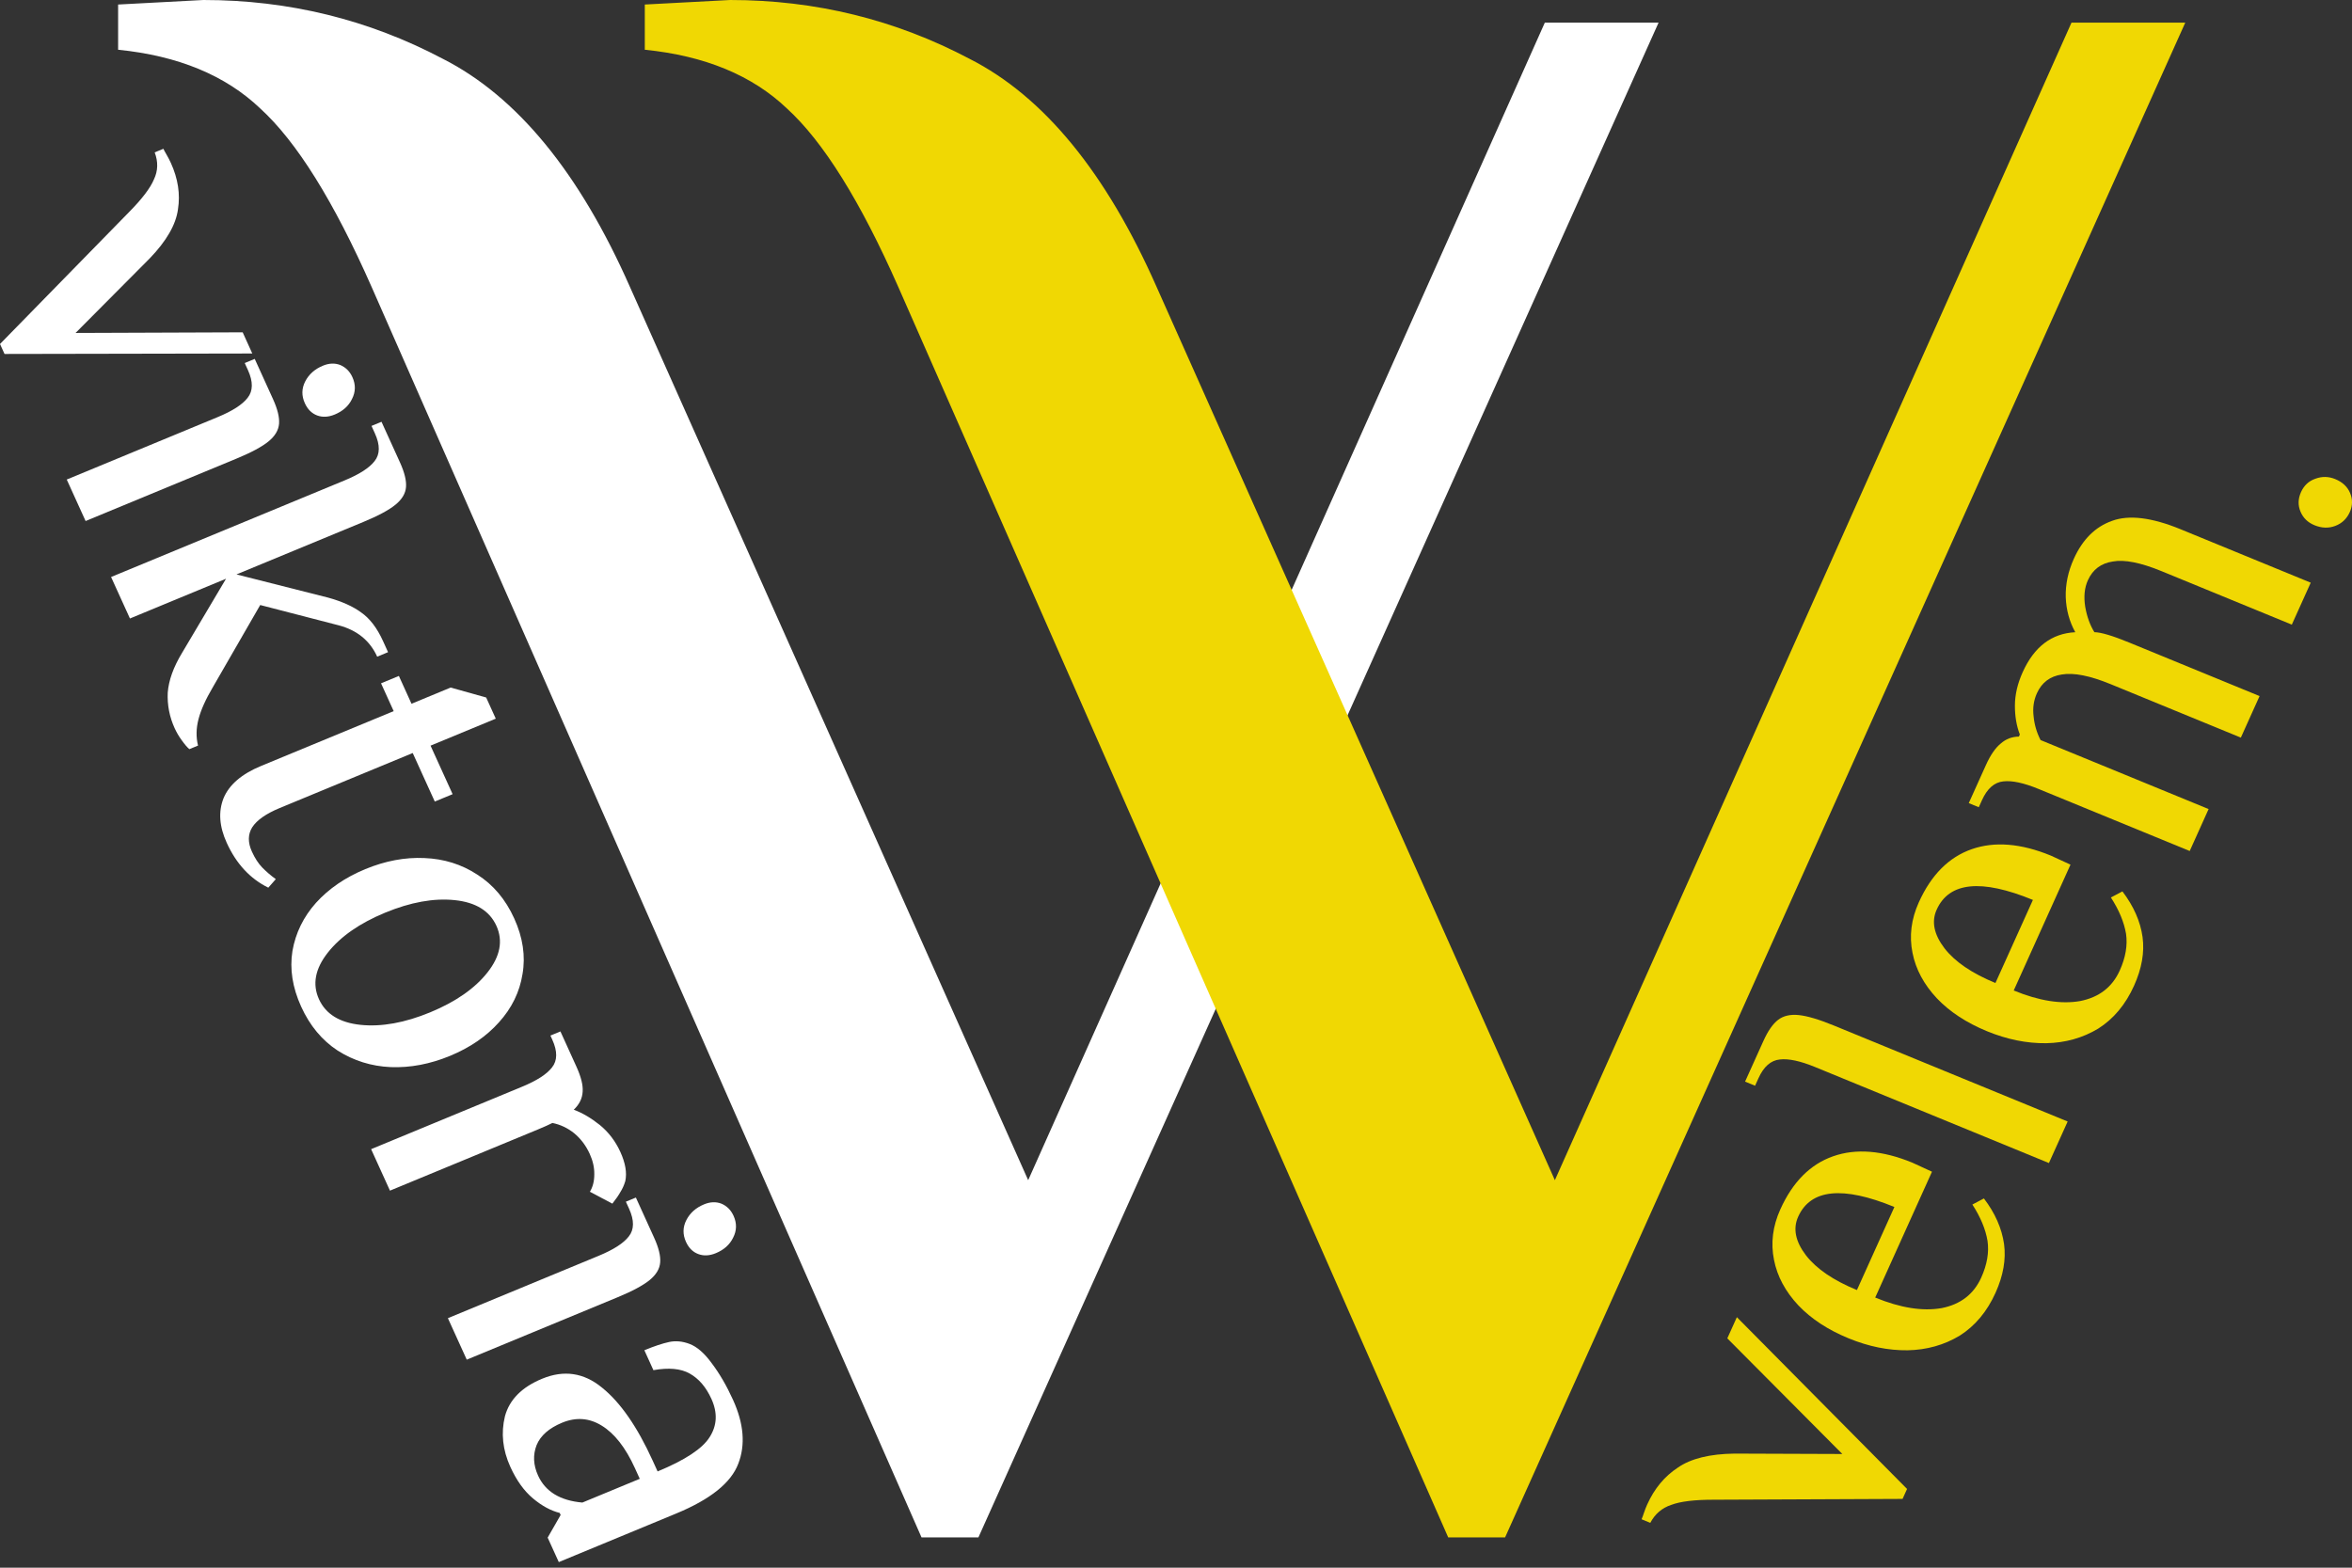 <?xml version="1.0" encoding="UTF-8"?> <svg xmlns="http://www.w3.org/2000/svg" width="132" height="88" viewBox="0 0 132 88" fill="none"><rect x="0" y="0" width="132" height="88" fill="#333333" stroke="none"/> <path d="M20.861 16.118C18.733 11.295 16.649 7.953 14.609 6.092C12.659 4.23 9.998 3.13 6.629 2.792V0.254L11.417 0C16.205 0 20.683 1.1 24.851 3.3C29.018 5.415 32.521 9.688 35.359 16.118L57.704 66.248L86.7 1.269H93.084L54.911 86.3H51.718L20.861 16.118Z" fill="white"></path> <path d="M50.419 16.118C48.291 11.295 46.207 7.953 44.168 6.092C42.217 4.23 39.557 3.13 36.188 2.792V0.254L40.976 0C45.764 0 50.242 1.1 54.41 3.3C58.577 5.415 62.08 9.688 64.917 16.118L87.263 66.248L116.258 1.269H122.643L84.469 86.3H81.277L50.419 16.118Z" fill="#F0D803"></path> <path d="M96.186 84.185C95.106 84.183 94.309 84.28 93.796 84.474C93.274 84.647 92.882 84.983 92.618 85.483L92.129 85.282C92.164 85.204 92.209 85.084 92.262 84.922C92.316 84.76 92.378 84.601 92.448 84.446C92.848 83.56 93.418 82.873 94.16 82.385C94.892 81.875 95.956 81.612 97.353 81.596L103.396 81.618L96.941 75.127L97.477 73.938L107.029 83.58L106.777 84.139L96.186 84.185Z" fill="#F0D803"></path> <path d="M111.994 72.57C111.517 73.627 110.846 74.429 109.982 74.976C109.107 75.502 108.135 75.775 107.063 75.796C105.976 75.81 104.871 75.586 103.747 75.124C102.59 74.65 101.651 74.034 100.93 73.277C100.2 72.499 99.744 71.648 99.562 70.725C99.37 69.781 99.488 68.835 99.916 67.886C100.61 66.348 101.598 65.353 102.882 64.905C104.166 64.455 105.647 64.575 107.324 65.264L108.428 65.772L105.241 72.837C106.659 73.419 107.902 73.616 108.971 73.429C110.031 73.219 110.771 72.648 111.192 71.715C111.521 70.985 111.639 70.296 111.544 69.65C111.434 68.996 111.151 68.318 110.695 67.615L111.342 67.273C111.972 68.102 112.349 68.958 112.473 69.838C112.588 70.695 112.429 71.606 111.994 72.57ZM106.318 67.752C103.419 66.562 101.618 66.743 100.918 68.298C100.616 68.966 100.762 69.69 101.357 70.468C101.943 71.224 102.896 71.874 104.215 72.415L106.318 67.752Z" fill="#F0D803"></path> <path d="M101.869 59.897C101.037 59.556 100.377 59.414 99.889 59.472C99.383 59.522 98.983 59.873 98.689 60.526L98.499 60.946L97.938 60.715L98.968 58.43C99.221 57.87 99.494 57.477 99.791 57.248C100.087 57.02 100.475 56.931 100.954 56.98C101.434 57.03 102.089 57.225 102.92 57.566L116.042 62.954L114.99 65.286L101.869 59.897Z" fill="#F0D803"></path> <path d="M119.767 55.334C119.291 56.39 118.62 57.193 117.755 57.741C116.881 58.266 115.908 58.539 114.837 58.559C113.75 58.573 112.644 58.349 111.52 57.888C110.363 57.413 109.425 56.797 108.704 56.041C107.974 55.262 107.518 54.412 107.335 53.489C107.143 52.545 107.261 51.598 107.689 50.65C108.383 49.111 109.372 48.117 110.656 47.668C111.94 47.219 113.42 47.339 115.098 48.028L116.201 48.536L113.015 55.6C114.432 56.182 115.675 56.38 116.745 56.192C117.804 55.983 118.545 55.412 118.965 54.479C119.295 53.749 119.412 53.06 119.318 52.413C119.207 51.76 118.924 51.082 118.469 50.379L119.116 50.037C119.745 50.866 120.123 51.721 120.246 52.601C120.362 53.459 120.202 54.37 119.767 55.334ZM114.092 50.516C111.192 49.325 109.392 49.507 108.691 51.062C108.389 51.73 108.536 52.453 109.131 53.232C109.716 53.988 110.669 54.637 111.989 55.179L114.092 50.516Z" fill="#F0D803"></path> <path d="M114.412 44.288C113.582 43.947 112.922 43.805 112.432 43.862C111.927 43.912 111.527 44.264 111.233 44.917L111.054 45.313L110.492 45.082L111.459 42.937C111.712 42.378 111.99 41.976 112.293 41.732C112.579 41.481 112.917 41.353 113.306 41.347L113.359 41.23C113.171 40.748 113.079 40.203 113.082 39.597C113.085 38.99 113.231 38.368 113.518 37.731C114.163 36.301 115.147 35.554 116.47 35.489C116.14 34.893 115.962 34.239 115.935 33.528C115.915 32.802 116.066 32.081 116.389 31.366C116.879 30.278 117.595 29.568 118.537 29.236C119.485 28.889 120.766 29.046 122.379 29.708L129.684 32.708L128.622 35.063L121.316 32.063C120.143 31.581 119.231 31.4 118.579 31.519C117.917 31.616 117.45 31.967 117.176 32.574C116.987 32.993 116.937 33.489 117.027 34.06C117.124 34.615 117.296 35.091 117.542 35.487C117.907 35.49 118.563 35.685 119.507 36.073L126.813 39.073L125.762 41.405L118.456 38.405C117.299 37.93 116.387 37.748 115.719 37.861C115.057 37.958 114.589 38.309 114.316 38.915C114.134 39.319 114.072 39.755 114.132 40.221C114.176 40.681 114.306 41.122 114.521 41.542L123.953 45.415L122.892 47.77L114.412 44.288Z" fill="#F0D803"></path> <path d="M131.875 28.748C131.706 29.121 131.436 29.378 131.063 29.52C130.69 29.662 130.3 29.649 129.893 29.482C129.518 29.328 129.257 29.073 129.109 28.717C128.96 28.361 128.97 27.997 129.138 27.624C129.306 27.251 129.573 27.001 129.939 26.875C130.312 26.734 130.686 26.74 131.06 26.894C131.467 27.061 131.745 27.322 131.894 27.678C132.043 28.034 132.036 28.39 131.875 28.748Z" fill="#F0D803"></path> <path d="M7.226 11.922C7.968 11.173 8.44 10.553 8.643 10.063C8.869 9.583 8.882 9.079 8.681 8.554L9.169 8.352C9.205 8.429 9.266 8.542 9.353 8.691C9.439 8.839 9.518 8.991 9.589 9.146C9.991 10.031 10.124 10.899 9.988 11.748C9.875 12.606 9.346 13.526 8.4 14.507L4.241 18.69L13.62 18.655L14.159 19.843L0.254 19.869L0 19.31L7.226 11.922Z" fill="white"></path> <path d="M17.109 22.635C16.918 22.216 16.926 21.807 17.131 21.408C17.337 21.01 17.667 20.716 18.123 20.528C18.465 20.386 18.787 20.373 19.09 20.487C19.401 20.617 19.63 20.845 19.778 21.171C19.968 21.59 19.961 21.999 19.755 22.398C19.566 22.789 19.244 23.079 18.788 23.268C18.43 23.416 18.1 23.433 17.796 23.319C17.493 23.204 17.264 22.976 17.109 22.635ZM12.215 23.414C13.045 23.071 13.606 22.71 13.897 22.331C14.205 21.945 14.211 21.427 13.915 20.775L13.735 20.379L14.296 20.146L15.323 22.405C15.577 22.964 15.689 23.425 15.661 23.787C15.632 24.149 15.434 24.48 15.068 24.779C14.701 25.079 14.103 25.4 13.273 25.743L4.804 29.247L3.746 26.918L12.215 23.414Z" fill="white"></path> <path d="M9.8 40.874C9.511 40.237 9.382 39.571 9.414 38.876C9.469 38.189 9.733 37.452 10.207 36.666L12.686 32.486L7.293 34.718L6.234 32.389L19.34 26.967C20.17 26.624 20.731 26.263 21.023 25.884C21.331 25.498 21.337 24.979 21.04 24.327L20.85 23.908L21.411 23.676L22.448 25.958C22.702 26.517 22.815 26.977 22.786 27.34C22.758 27.702 22.56 28.033 22.193 28.332C21.827 28.631 21.229 28.953 20.399 29.296L13.272 32.244L18.416 33.547C19.19 33.761 19.81 34.04 20.274 34.382C20.756 34.718 21.162 35.251 21.494 35.98L21.779 36.609L21.169 36.862C20.76 35.961 20.039 35.374 19.006 35.101L14.604 33.962L11.945 38.575C11.54 39.259 11.272 39.859 11.139 40.375C11.006 40.891 10.998 41.383 11.114 41.852L10.626 42.053C10.497 41.941 10.352 41.77 10.191 41.542C10.036 41.329 9.906 41.106 9.8 40.874Z" fill="white"></path> <path d="M12.724 47.308C12.307 46.392 12.248 45.559 12.545 44.809C12.858 44.052 13.56 43.448 14.65 42.997L22.094 39.918L21.385 38.357L22.386 37.943L23.095 39.504L25.291 38.595L27.285 39.153L27.824 40.341L24.163 41.856L25.402 44.58L24.401 44.994L23.163 42.27L15.694 45.359C14.93 45.676 14.417 46.035 14.155 46.439C13.91 46.835 13.904 47.29 14.137 47.802C14.306 48.175 14.5 48.473 14.717 48.696C14.935 48.92 15.188 49.138 15.478 49.35L15.058 49.828C14.038 49.328 13.26 48.488 12.724 47.308Z" fill="white"></path> <path d="M16.9 56.502C16.414 55.431 16.251 54.392 16.412 53.384C16.589 52.37 17.029 51.469 17.734 50.679C18.454 49.883 19.376 49.253 20.499 48.788C21.622 48.324 22.726 48.116 23.811 48.165C24.913 48.207 25.904 48.517 26.784 49.093C27.681 49.663 28.373 50.483 28.859 51.554C29.346 52.626 29.501 53.668 29.324 54.682C29.163 55.689 28.722 56.591 28.002 57.387C27.297 58.176 26.384 58.803 25.261 59.268C24.138 59.732 23.026 59.944 21.924 59.901C20.839 59.852 19.848 59.543 18.951 58.973C18.071 58.397 17.387 57.573 16.9 56.502ZM17.901 56.088C18.282 56.926 19.061 57.406 20.237 57.529C21.414 57.65 22.718 57.415 24.15 56.823C25.582 56.23 26.653 55.483 27.364 54.58C28.075 53.677 28.24 52.807 27.859 51.968C27.478 51.13 26.699 50.65 25.523 50.528C24.346 50.406 23.042 50.641 21.61 51.234C20.178 51.826 19.107 52.574 18.396 53.476C17.685 54.379 17.52 55.25 17.901 56.088Z" fill="white"></path> <path d="M29.297 61.003C30.127 60.66 30.688 60.299 30.979 59.92C31.287 59.534 31.293 59.016 30.997 58.363L30.891 58.13L31.453 57.898L32.352 59.878C32.613 60.452 32.729 60.921 32.7 61.283C32.679 61.66 32.513 61.996 32.202 62.291C32.692 62.476 33.18 62.763 33.666 63.152C34.159 63.556 34.543 64.062 34.818 64.667C35.1 65.288 35.193 65.831 35.094 66.296C35.026 66.527 34.934 66.731 34.821 66.907C34.715 67.098 34.563 67.318 34.367 67.565L33.106 66.897C33.273 66.625 33.355 66.296 33.353 65.91C33.359 65.538 33.273 65.159 33.097 64.771C32.885 64.305 32.593 63.918 32.222 63.611C31.857 63.319 31.451 63.127 31.004 63.036C30.816 63.132 30.534 63.258 30.16 63.413L21.886 66.835L20.828 64.507L29.297 61.003Z" fill="white"></path> <path d="M38.499 69.711C38.309 69.292 38.316 68.883 38.522 68.484C38.727 68.086 39.058 67.792 39.514 67.604C39.855 67.463 40.178 67.449 40.481 67.563C40.791 67.693 41.02 67.921 41.169 68.247C41.359 68.666 41.351 69.075 41.146 69.473C40.957 69.865 40.634 70.155 40.179 70.344C39.821 70.492 39.49 70.509 39.187 70.394C38.884 70.28 38.654 70.052 38.499 69.711ZM33.606 70.49C34.435 70.147 34.996 69.786 35.288 69.407C35.596 69.022 35.602 68.502 35.306 67.851L35.126 67.455L35.687 67.223L36.713 69.481C36.967 70.04 37.08 70.501 37.051 70.863C37.023 71.226 36.825 71.556 36.459 71.855C36.092 72.154 35.494 72.476 34.664 72.819L26.195 76.323L25.137 73.994L33.606 70.49Z" fill="white"></path> <path d="M28.64 82.337C28.21 81.39 28.109 80.445 28.338 79.502C28.59 78.568 29.285 77.865 30.424 77.394C31.645 76.889 32.763 77.053 33.78 77.887C34.813 78.714 35.763 80.082 36.631 81.992L36.906 82.597C38.452 81.958 39.426 81.315 39.828 80.669C40.246 80.016 40.279 79.302 39.927 78.526C39.623 77.858 39.214 77.382 38.698 77.097C38.205 76.822 37.53 76.76 36.671 76.912L36.163 75.794C36.716 75.566 37.178 75.412 37.548 75.332C37.918 75.253 38.301 75.288 38.697 75.438C39.117 75.596 39.533 75.958 39.946 76.526C40.382 77.102 40.779 77.785 41.139 78.578C41.746 79.912 41.844 81.108 41.434 82.162C41.032 83.233 39.87 84.165 37.95 84.959L31.361 87.686L30.736 86.312L31.464 85.042L31.411 84.926C30.91 84.801 30.409 84.528 29.909 84.109C29.409 83.689 28.986 83.098 28.64 82.337ZM30.197 82.827C30.606 83.728 31.435 84.234 32.684 84.344L35.905 83.011L35.63 82.406C35.108 81.257 34.486 80.463 33.765 80.023C33.066 79.593 32.327 79.54 31.546 79.862C30.814 80.165 30.337 80.584 30.116 81.118C29.902 81.668 29.929 82.238 30.197 82.827Z" fill="white"></path> </svg> 